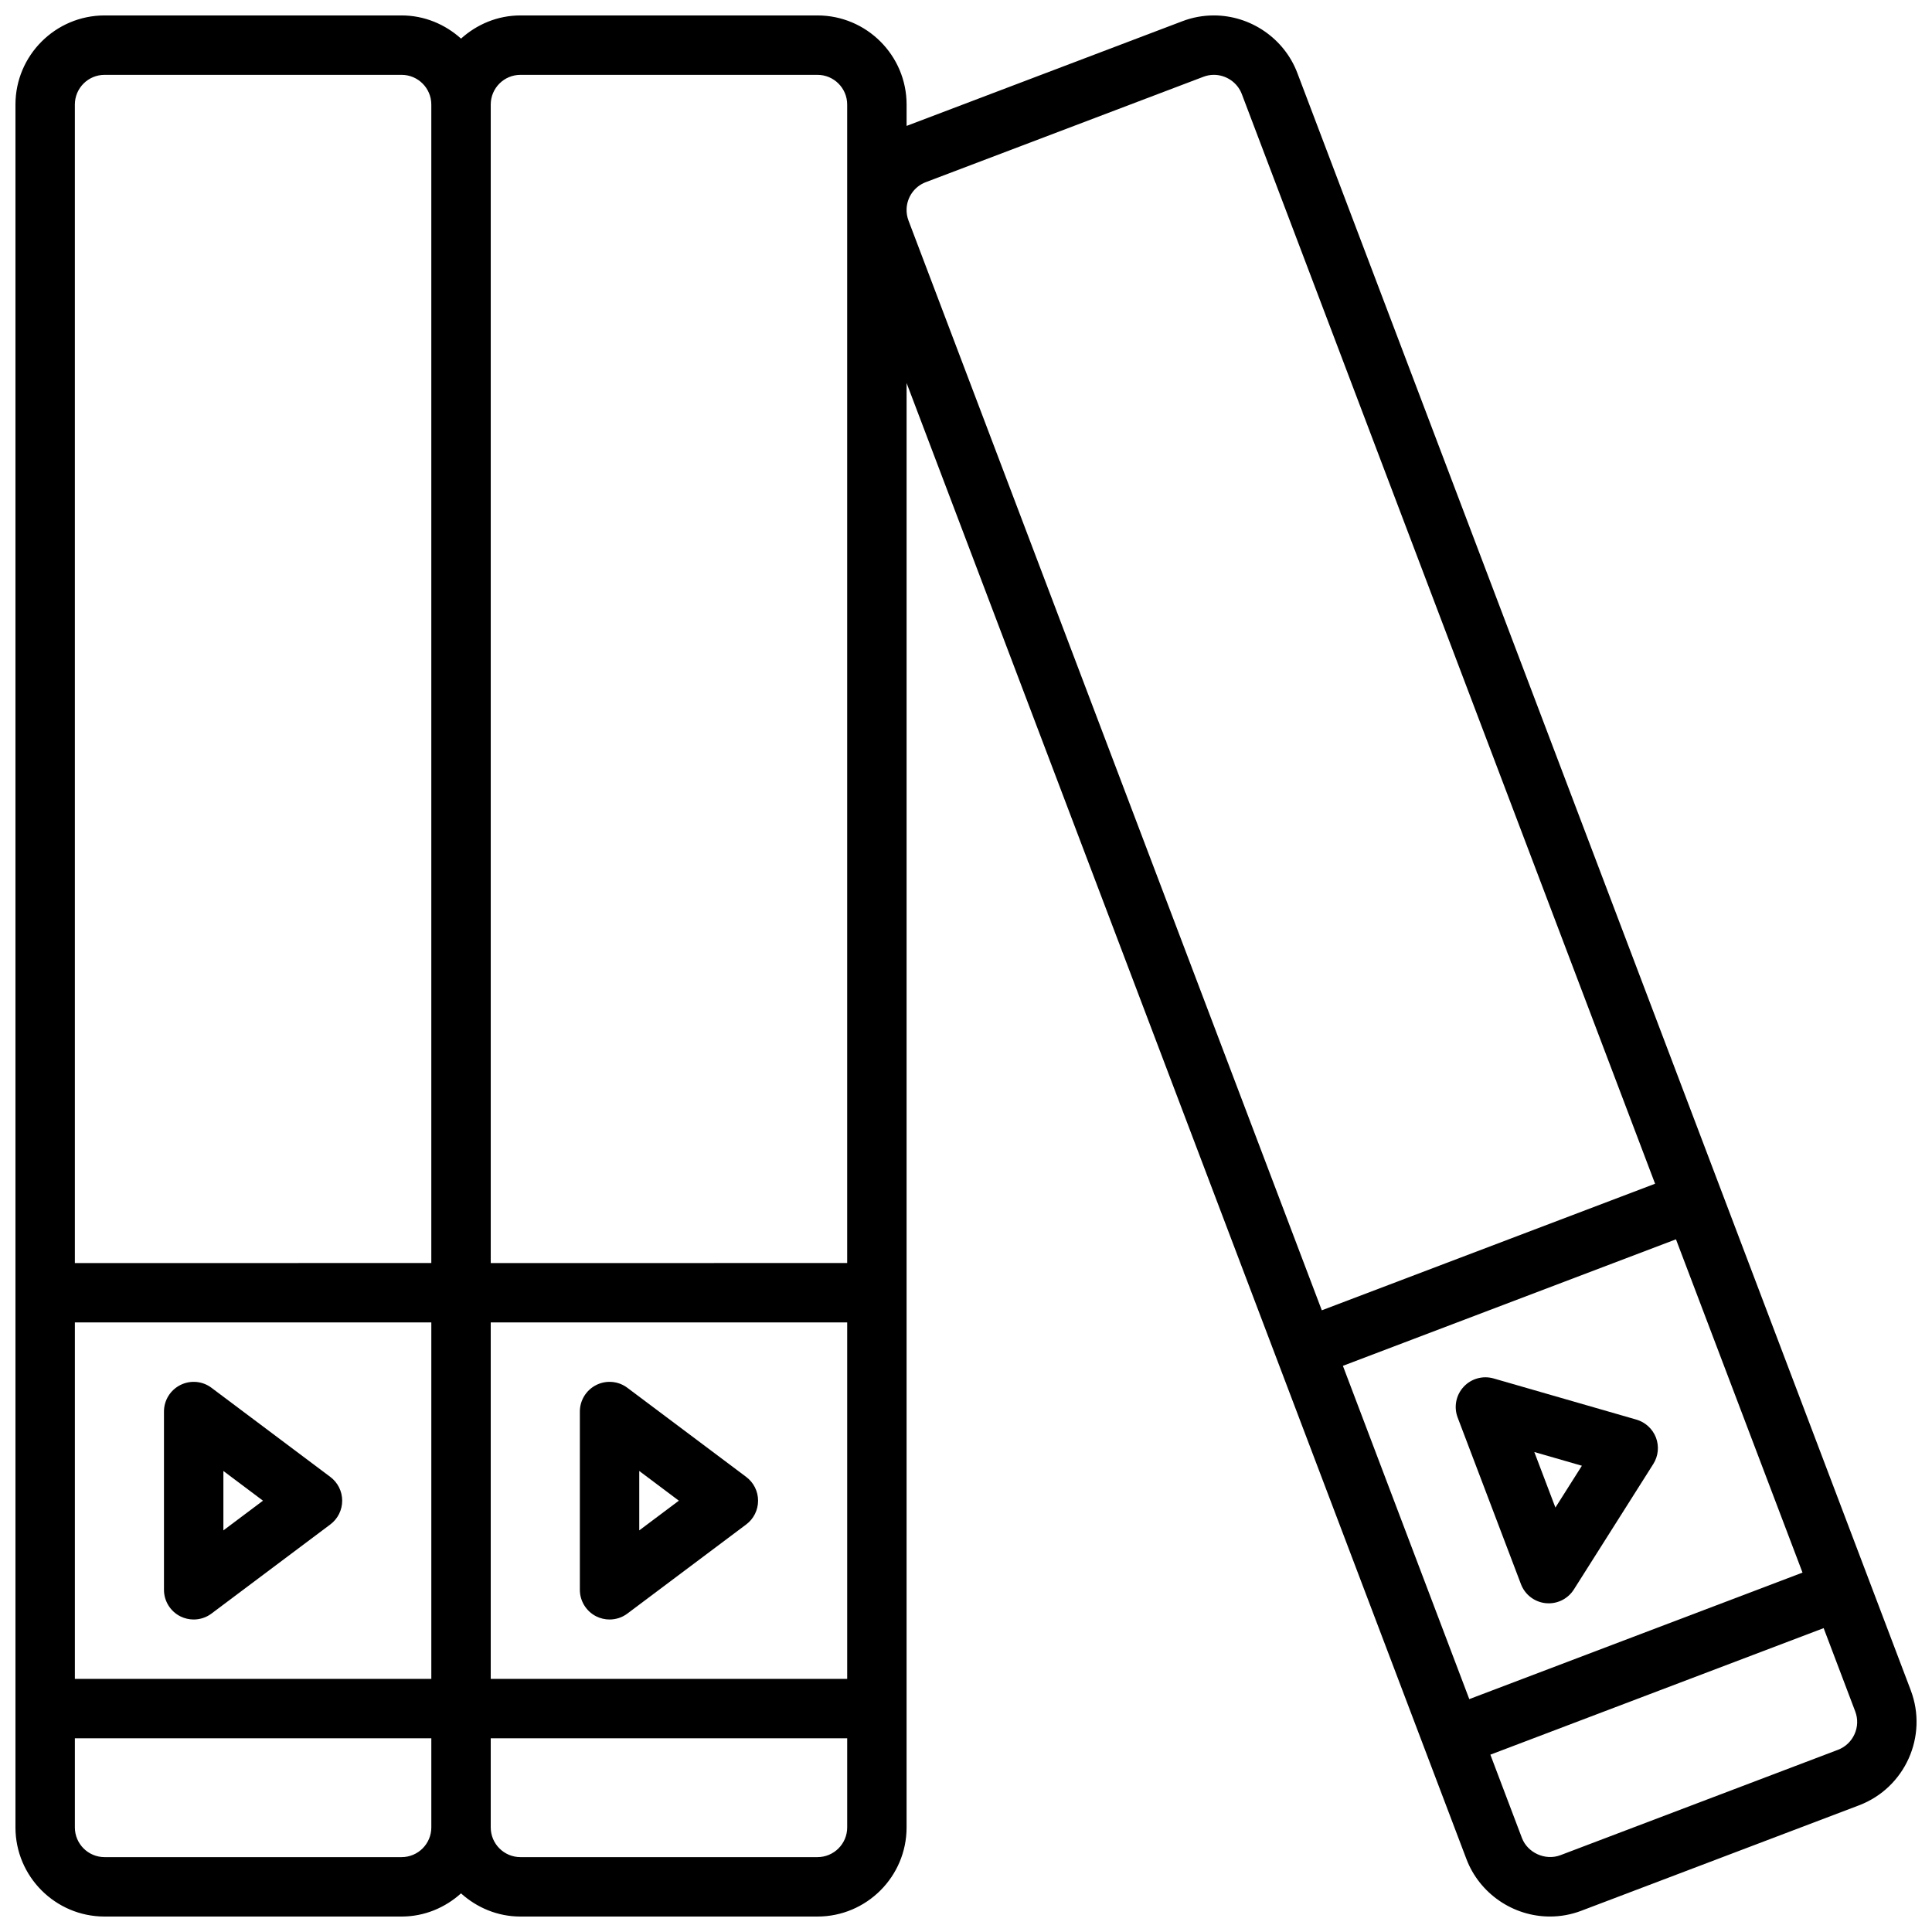 <?xml version="1.0" encoding="UTF-8"?>
<!-- Uploaded to: SVG Repo, www.svgrepo.com, Generator: SVG Repo Mixer Tools -->
<svg width="800px" height="800px" version="1.1" viewBox="144 144 512 512" xmlns="http://www.w3.org/2000/svg">
 <defs>
  <clipPath id="a">
   <path d="m148.09 148.09h503.81v503.81h-503.81z"/>
  </clipPath>
 </defs>
 <path d="m231.54 535.4-31.488-23.617c-2.379-1.801-5.582-2.078-8.242-0.746-2.672 1.336-4.356 4.059-4.356 7.043v47.23c0 2.984 1.684 5.707 4.352 7.047 1.113 0.551 2.324 0.828 3.519 0.828 1.668 0 3.336-0.527 4.723-1.574l31.488-23.617c1.984-1.48 3.148-3.816 3.148-6.297 0.004-2.481-1.164-4.809-3.144-6.297zm-28.34 14.168v-15.742l10.492 7.871z"/>
 <path d="m341.75 535.4-31.488-23.617c-2.387-1.801-5.582-2.078-8.242-0.746-2.668 1.336-4.352 4.059-4.352 7.043v47.23c0 2.984 1.684 5.707 4.352 7.047 1.109 0.551 2.32 0.828 3.519 0.828 1.668 0 3.336-0.527 4.723-1.574l31.488-23.617c1.984-1.48 3.148-3.816 3.148-6.297 0-2.481-1.164-4.809-3.148-6.297zm-28.34 14.168v-15.742l10.492 7.871z"/>
 <g clip-path="url(#a)">
  <path d="m650.38 591.96-162.58-428.64c-3.457-9.113-12.352-15.23-22.121-15.23-2.859 0-5.668 0.512-8.344 1.535l-73.078 27.742v-5.66c0-13.02-10.598-23.617-23.617-23.617h-78.719c-6.078 0-11.555 2.371-15.742 6.141-4.191-3.769-9.676-6.141-15.746-6.141h-78.719c-13.02 0-23.617 10.598-23.617 23.617v456.58c0 13.02 10.598 23.617 23.617 23.617h78.719c6.07 0 11.555-2.371 15.742-6.141 4.188 3.769 9.668 6.141 15.742 6.141h78.719c13.02 0 23.617-10.598 23.617-23.617l0.004-382.78 148.36 391.16c3.457 9.113 12.352 15.23 22.121 15.23 2.859 0 5.668-0.512 8.344-1.535l73.594-27.938c12.164-4.637 18.312-18.293 13.699-30.465zm-150.5-86 88.27-33.527 33.535 88.324-88.309 33.527zm-336.04-11.504h94.465v94.465h-94.465zm110.21 0h94.465v94.465h-94.465zm7.871-330.62h78.719c4.344 0 7.871 3.527 7.871 7.871v307.01l-94.461 0.004v-307.01c0-4.348 3.527-7.875 7.871-7.875zm-110.21 0h78.719c4.344 0 7.871 3.527 7.871 7.871v307.01l-94.465 0.004v-307.01c0-4.348 3.527-7.875 7.875-7.875zm78.719 472.32h-78.719c-4.344 0-7.871-3.527-7.871-7.871v-23.617h94.465v23.617c-0.004 4.344-3.527 7.871-7.875 7.871zm110.21 0h-78.719c-4.344 0-7.871-3.527-7.871-7.871v-23.617h94.465v23.617c0 4.344-3.527 7.871-7.875 7.871zm23.617-436.78v-0.016c0.117-3.07 2.031-5.918 5.07-7.078l73.602-27.938c0.875-0.336 1.805-0.512 2.75-0.512 3.273 0 6.258 2.047 7.406 5.078l109.53 288.79-88.324 33.543-109.53-288.79c-0.379-1.008-0.543-2.055-0.504-3.07zm246.83 408.34-73.586 27.938c-4.023 1.504-8.691-0.668-10.172-4.566l-8.367-22.082 88.324-33.535 8.367 22.074c1.551 4.055-0.512 8.621-4.566 10.172z"/>
 </g>
 <path d="m577.66 520.21-37.824-10.902c-2.867-0.828-5.969 0.039-7.973 2.227-2.023 2.195-2.629 5.344-1.566 8.133l16.773 44.152c1.055 2.785 3.598 4.738 6.566 5.039 0.27 0.023 0.527 0.039 0.797 0.039 2.684 0 5.195-1.371 6.652-3.66l21.051-33.258c1.332-2.102 1.59-4.691 0.707-7.016-0.887-2.297-2.809-4.066-5.184-4.754zm-21.461 23.309-5.59-14.719 12.609 3.637z"/>
</svg>